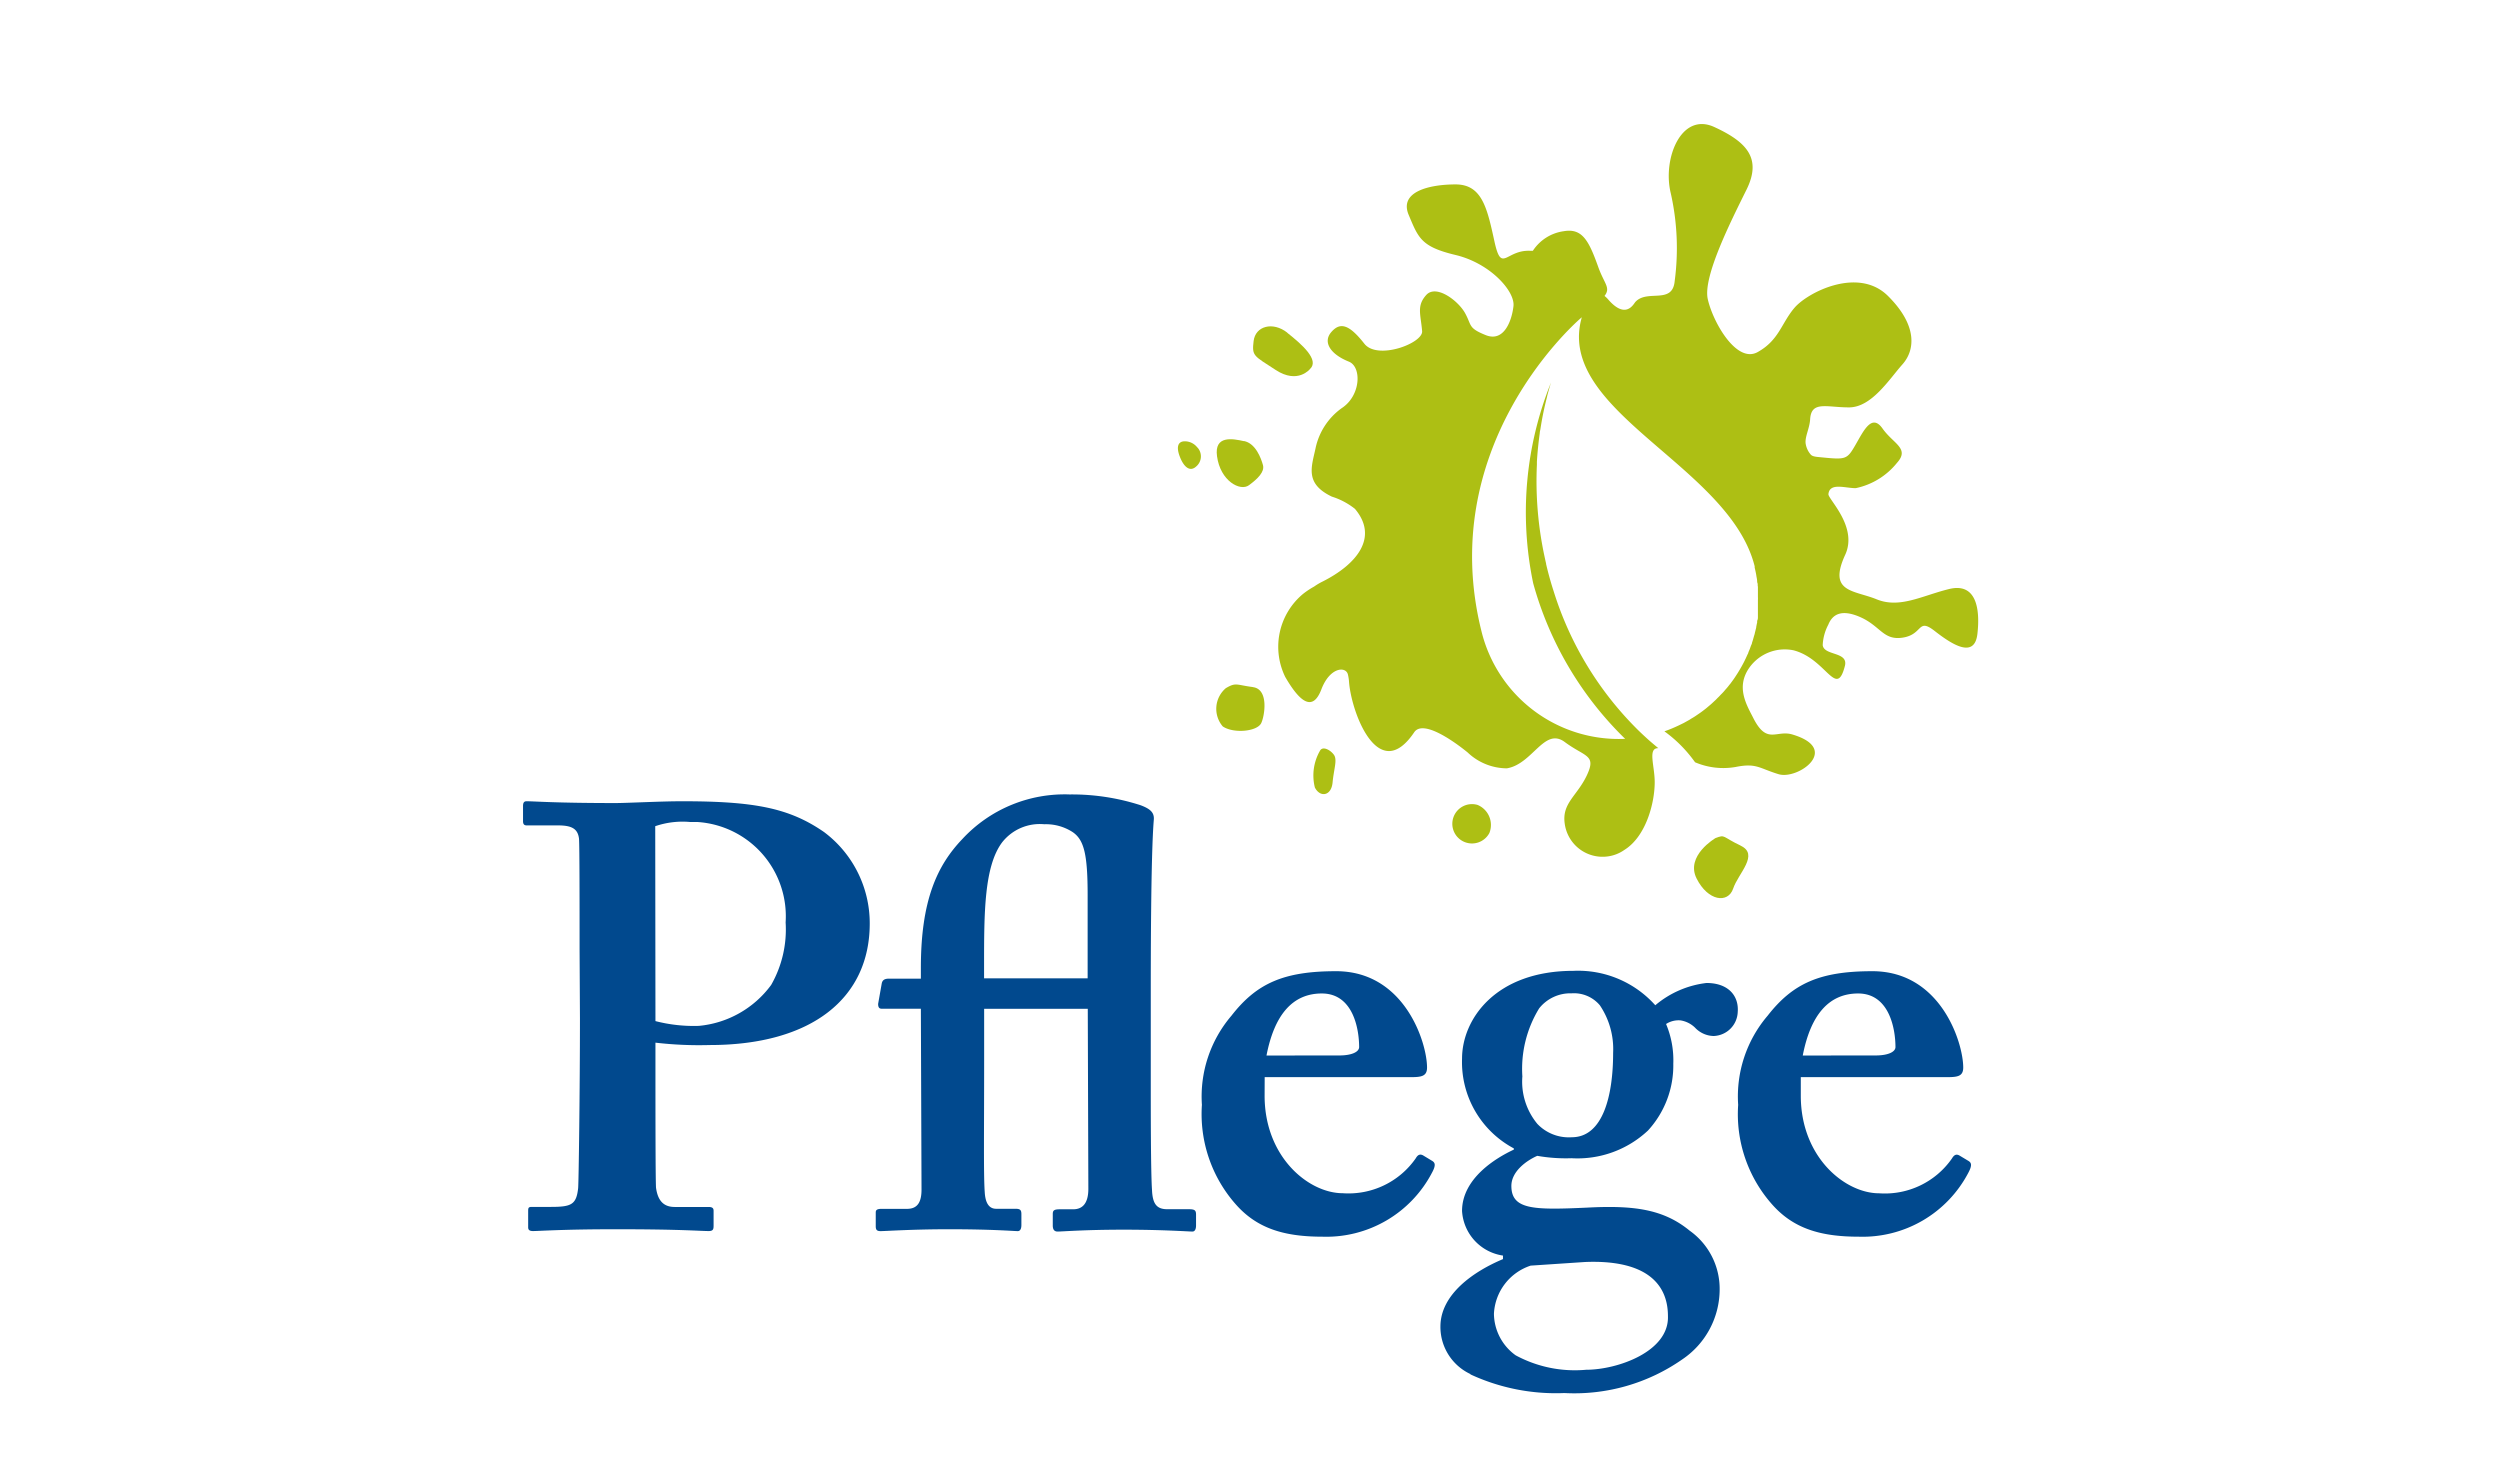 <svg id="Ebene_1" data-name="Ebene 1" xmlns="http://www.w3.org/2000/svg" viewBox="0 0 345.68 204.16"><defs><style>.cls-1{fill:#adbf14;}.cls-2{fill:#01498e;}</style></defs><path class="cls-1" d="M240.7,116.93c-2.62-1.23-2.09-1.58-3.49-1.05,0,0-4.2,2.44-2.62,5.59s4.36,3.49,5.06,1.39,3.67-4.72,1-5.94"/><path class="cls-1" d="M178,46c-2-1.57-4.41-.93-4.66,1.16s0,2,3.06,4,4.74-.14,4.74-.14c1.35-1.25-1.17-3.44-3.14-5"/><path class="cls-1" d="M172,61c-1.57-.35-4.12-.84-3.72,2.09.46,3.41,3.2,4.9,4.42,4s2.19-1.86,1.93-2.79-1-3-2.63-3.32"/><path class="cls-1" d="M165.57,61.89a2.19,2.19,0,0,0-1.75-.87c-.89,0-1.22.69-.7,2.08s1.37,2.24,2.28,1.4a1.82,1.82,0,0,0,.23-2.56l-.06-.07"/><path class="cls-1" d="M173.23,95c-2.29-.29-2.31-.69-3.74.16a3.75,3.75,0,0,0-.42,5.28h0c1.44,1,4.7.74,5.31-.43.46-.9,1.14-4.73-1.16-5"/><path class="cls-1" d="M182.51,103.82a6.85,6.85,0,0,0-.7,5.07c.7,1.39,2.27,1.22,2.45-.7s.69-3.14.17-3.84-1.57-1.22-1.92-.53"/><path class="cls-1" d="M204.31,111.3a2.72,2.72,0,1,0,1.63,3.88,3,3,0,0,0-1.63-3.88"/><path class="cls-1" d="M269.49,81.45c-3.76.93-6.81,2.72-10,1.42s-6.76-.92-4.35-6.16c1.78-3.87-2.38-7.7-2.32-8.38.16-1.64,2.29-.83,3.77-.83A9.9,9.9,0,0,0,262.3,64c1.8-2-.5-2.62-2-4.75s-2.62.34-3.77,2.32-1.3,2-4.74,1.66c-.63-.06-1.16-.09-1.41-.37a3,3,0,0,1-.69-1.42c-.2-.93.52-2.15.6-3.45.15-2.62,2.28-1.65,5.4-1.66s5.57-3.94,7.35-5.93,2.12-5.41-2-9.49-11.13-.47-12.94,1.68-2.11,4.44-5.06,6.09-6.24-4.24-6.91-7.35,3.25-10.83,5.36-15.1.14-6.56-4.46-8.67-7.19,4.45-6,9.2a34.54,34.54,0,0,1,.53,12.12c-.31,3.28-3.81,1.07-5.44,2.88-.26.3-1.34,2.49-3.81-.42a3.61,3.61,0,0,0-.45-.42l.09-.12c.74-1.09-.17-1.62-1-4-1.28-3.56-2.19-5.27-4.73-4.83a6.09,6.09,0,0,0-4.27,2.71l-.32,0c-3.45-.19-4,3.25-5-1.34s-1.72-7.84-5.36-7.84-7.84,1-6.49,4.21,1.72,4.41,6.49,5.55,8.24,5,8,7.08-1.34,5-3.83,4-1.91-1.34-2.87-3.06-4-4-5.36-2.49-.76,2.68-.57,5c.14,1.67-6.2,4.06-8,1.72-2.11-2.68-3.34-3-4.56-1.59S184,49,186.5,50c1.81.71,1.69,4.72-1,6.45A9.14,9.14,0,0,0,181.9,62c-.56,2.6-1.5,4.87,2.26,6.67a9.89,9.89,0,0,1,3.19,1.69c3.32,3.94.25,7.68-4.49,10.06a8.45,8.45,0,0,0-1.16.69,11.1,11.1,0,0,0-1.51,1,9.5,9.5,0,0,0-2.48,11.49c2.1,3.63,3.84,4.77,5,1.72s3.34-3.22,3.66-2.09a6.15,6.15,0,0,1,.17,1.14c.38,4.4,4.13,14.11,9,6.89,1.23-1.83,5.56,1.29,7.39,2.78a7.92,7.92,0,0,0,5.43,2.2c3.58-.6,5.17-5.74,8-3.64s4.41,1.73,3.06,4.6-3.48,3.85-3.06,6.7a5.28,5.28,0,0,0,5.94,4.52,5.16,5.16,0,0,0,2.29-.89c3-1.85,4.21-6.49,4.21-9.38,0-2.3-1-4.72.5-4.7-.58-.48-1.21-1-1.88-1.63-.31-.28-.61-.57-.91-.86a46.33,46.33,0,0,1-11.68-19.2h0q-.6-1.84-1.05-3.78l0-.07c-.1-.4-.18-.81-.27-1.22a49.55,49.55,0,0,1-1-12.45v-.39c.08-1.35.22-2.67.4-4,0-.16.05-.32.08-.48a44.37,44.37,0,0,1,.93-4.53V54.8l0,0c.17-.65.35-1.3.55-1.93A48,48,0,0,0,212,80.66a47.77,47.77,0,0,0,12.71,21.5,19.54,19.54,0,0,1-19.87-14.9c-6.23-25,12-41.76,13.75-43.28l.13-.11c-1.17,4.07.38,7.59,3.17,10.93,6.15,7.37,18.33,13.89,20.73,23.5,0,.06,0,.12,0,.17.06.26.12.51.17.77s.05.27.07.41.07.35.09.53,0,.3.06.45,0,.33.06.49l0,.46c0,.16,0,.32,0,.47s0,.31,0,.46a3.68,3.68,0,0,1,0,.47v.46c0,.15,0,.31,0,.46s0,.31,0,.47,0,.3,0,.46,0,.31,0,.47,0,.3-.07.46,0,.3-.07.45l-.09.46c0,.16-.06.29-.09.44s-.08.3-.11.46-.08.28-.12.42-.09.32-.13.47l-.13.4c0,.13-.11.32-.17.48l-.13.37-.21.5c0,.11-.09.23-.14.34l-.25.55c-.05.09-.09.18-.13.27-.27.54-.57,1.07-.89,1.59l-.1.16-.39.6-.16.23-.38.52a2.11,2.11,0,0,1-.19.23,5.72,5.72,0,0,1-.37.46c-.07.09-.15.17-.22.25a5.34,5.34,0,0,1-.39.44l-.23.23a5.44,5.44,0,0,1-.41.42l-.23.24-.43.4-.25.23-.45.38-.25.21-.48.37-.26.19-.51.35-.25.17c-.18.12-.37.23-.56.34l-.23.15-.61.34-.2.11-.72.35-.13.06a17.39,17.39,0,0,1-1.8.73,18.52,18.52,0,0,1,4.24,4.28,9.93,9.93,0,0,0,5.62.65c2.87-.58,3.25.19,5.93,1s8.67-3.48,1.91-5.49c-2.23-.67-3.51,1.46-5.4-2.26-.91-1.8-2.47-4.28-.54-7A6,6,0,0,1,248,89.92c4.56,1.19,5.92,6.76,7.1,2.15.5-2-2.9-1.37-3.07-2.87a6.64,6.64,0,0,1,.77-2.82c.62-1.54,1.92-2.09,4.24-1.13,3,1.24,3.3,3.36,6.09,2.91s2-2.77,4.36-.93,5.53,3.93,5.93.42-.17-7.13-3.93-6.2"/><path class="cls-2" d="M90.63,141.19a21.23,21.23,0,0,0,6,.66,14,14,0,0,0,10-5.66,15.49,15.49,0,0,0,2-8.65,13.06,13.06,0,0,0-12.2-13.88c-.32,0-.63,0-1,0a11.65,11.65,0,0,0-4.83.58Zm-10.49-10c0-5.5,0-14.32-.08-15.23-.17-1.42-1.08-1.83-2.91-1.83H72.82c-.34,0-.5-.17-.5-.59v-2.08c0-.5.16-.67.5-.67,1,0,4,.25,12.31.25,1.5,0,6.33-.25,9.16-.25,10,0,14.82.92,19.64,4.25a15.75,15.75,0,0,1,6.33,12.65c0,10.32-8,16.81-22.14,16.81a52,52,0,0,1-7.49-.33v3.66c0,4,0,15.31.08,16.4.25,1.83,1.08,2.66,2.58,2.66H98c.67,0,.67.34.67.58v1.92c0,.5,0,.83-.67.83-1.16,0-3.83-.25-12.82-.25-7.32,0-10.65.25-11.48.25-.67,0-.67-.33-.67-.58v-2.09c0-.5,0-.67.5-.67h2.66c2.83,0,3.5-.33,3.75-2.58.08-.83.25-13.81.25-23.47Z"/><path class="cls-2" d="M150.39,135.28V123.79c0-5.66-.49-7.66-2.08-8.74a6.8,6.8,0,0,0-3.92-1.08,6.62,6.62,0,0,0-5.82,2.5c-2.5,3.33-2.5,9.82-2.5,17.06v1.75Zm-14.31,11.4c0,9.66-.09,15.81.08,18.14.08,1.5.58,2.32,1.58,2.32h2.66c.67,0,.83.17.83.75v1.5c0,.5-.16.84-.5.84-.5,0-3.49-.26-9.49-.26-5.15,0-8.81.26-9.48.26-.5,0-.67-.17-.67-.67v-1.91c0-.34.17-.5.83-.5h3.5c1.5,0,2-1,2-2.67l-.09-25h-5.41c-.33,0-.5-.17-.5-.67l.5-2.83c.09-.42.33-.66,1-.66h4.41v-1.5c0-9.33,2.25-14.16,5.74-17.81a19.27,19.27,0,0,1,14.82-6.16,30.88,30.88,0,0,1,9.82,1.49c1.33.5,1.91,1,1.83,2-.42,5-.42,20-.42,24.39v12c0,3.82,0,12.31.17,14.81.08,1.83.58,2.66,2.09,2.66h3c.84,0,1,.17,1,.75v1.5c0,.5-.16.84-.5.84-.5,0-4-.26-9.49-.26s-8.48.26-9.15.26c-.5,0-.67-.34-.67-.84v-1.58c0-.5.17-.66,1-.66h1.83c1.16,0,2.09-.67,2.09-2.83l-.08-24.89H136.08Z"/><path class="cls-2" d="M185.18,145.94c1.75,0,2.75-.5,2.75-1.16,0-2.5-.83-7.41-5.16-7.41-4.08,0-6.57,3-7.65,8.58Zm-10.32,5.57c0,8.48,6.08,13.48,10.82,13.48a11.32,11.32,0,0,0,10.08-4.83c.33-.58.66-.58,1-.41l1.24.75c.42.25.59.58,0,1.66A16.49,16.49,0,0,1,182.85,171c-5.33,0-9.07-1.16-12-4.5a18.84,18.84,0,0,1-4.66-13.73,17.2,17.2,0,0,1,4.08-12.32c3.49-4.49,7.24-6.16,14.48-6.16,9.49,0,12.57,9.91,12.57,13.32,0,1.25-.84,1.33-2.32,1.33H174.87Z"/><path class="cls-2" d="M223.05,145.59a10.83,10.83,0,0,0-1.83-6.58,4.67,4.67,0,0,0-3.91-1.66,5.51,5.51,0,0,0-4.49,2.08,16,16,0,0,0-2.32,9.41,9.15,9.15,0,0,0,2.08,6.57,6,6,0,0,0,4.75,1.84c4.31,0,5.72-5.74,5.72-11.65ZM211.65,175a7.38,7.38,0,0,0-5.08,6.66,7.17,7.17,0,0,0,3,5.74,17.19,17.19,0,0,0,9.74,2c4.33,0,11.49-2.5,11.32-7.41,0-4.83-3.49-7.82-11.48-7.49ZM203.33,190a7.2,7.2,0,0,1-4.16-6.57c0-4.5,4.66-7.66,8.65-9.33v-.49a6.63,6.63,0,0,1-5.66-6.16c0-4.5,4.66-7.33,7.16-8.49v-.17a13.51,13.51,0,0,1-7.16-12.4c0-5.49,4.66-12.15,15.4-12.15A14.32,14.32,0,0,1,228.88,139a13.38,13.38,0,0,1,7.08-3.08c3.07,0,4.49,1.83,4.32,4a3.45,3.45,0,0,1-3.33,3.33,3.63,3.63,0,0,1-2.58-1.16,3.71,3.71,0,0,0-2-1,3.19,3.19,0,0,0-2,.5,12.91,12.91,0,0,1,1,5.49,13.31,13.31,0,0,1-3.5,9.24,14.24,14.24,0,0,1-10.57,3.83,22.78,22.78,0,0,1-4.74-.33c-1.5.66-3.58,2.16-3.58,4.16,0,3.33,3.16,3.33,10.48,3,6.33-.33,10.49.17,14.15,3.17a9.86,9.86,0,0,1,4.17,8.15,11.69,11.69,0,0,1-5.16,9.66,26.07,26.07,0,0,1-16.32,4.66,28.07,28.07,0,0,1-13-2.59"/><path class="cls-2" d="M259.34,145.94c1.75,0,2.75-.5,2.75-1.16,0-2.5-.84-7.41-5.16-7.41-4.08,0-6.58,3-7.66,8.58ZM249,151.51C249,160,255.1,165,259.84,165a11.29,11.29,0,0,0,10.07-4.83c.34-.58.67-.58,1-.41l1.25.75c.42.25.58.58,0,1.66A16.5,16.5,0,0,1,257,171c-5.33,0-9.07-1.16-12-4.5a18.8,18.8,0,0,1-4.66-13.73,17.19,17.19,0,0,1,4.07-12.32c3.5-4.49,7.24-6.16,14.49-6.16,9.48,0,12.56,9.91,12.56,13.32,0,1.25-.83,1.33-2.32,1.33H249Z"/></svg>